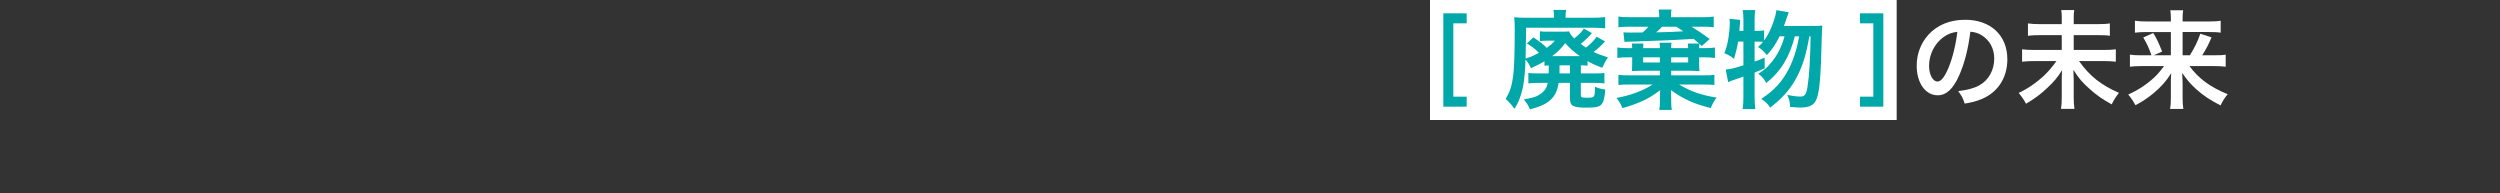 <?xml version="1.0" encoding="UTF-8"?><svg id="text" xmlns="http://www.w3.org/2000/svg" viewBox="0 0 750 58"><rect x="0" y="0" width="750" height="58" fill="#333333" stroke="none"/><g id="_グループ_8"><g id="_長方形_34"><rect x="429" y="0" width="140" height="36" fill="#fff"/></g><g id="_廃棄物"><path d="M464.622,19.626c-.641.032-.832.032-1.28.096v-1.344c-1.248.768-1.983,1.12-4.063,2.08-.448-1.088-.864-1.76-1.632-2.56-.064,2.848-.32,5.855-.672,7.743-.256,1.408-.8,3.232-1.248,4.384-.32.8-.64,1.376-1.376,2.624-1.023-1.376-1.472-1.888-2.656-2.976,1.312-2.176,1.856-3.904,2.272-6.976.288-2.368.448-6.943.448-13.375v-1.312c-.032-1.28-.064-1.952-.16-2.848,1.12.128,1.983.16,4.063.16h7.871v-.512c0-.704-.063-1.248-.16-1.824h3.809c-.128.544-.16,1.088-.16,1.888v.448h8.159c1.28,0,2.72-.064,3.712-.192v3.359c-1.152-.096-2.144-.16-3.488-.16h-20.254v1.856q0,1.568-.128,7.391c1.76-.576,2.399-.864,3.999-1.728-.863-.928-2.176-1.984-3.615-2.816l1.952-1.824c2.079,1.375,2.751,1.919,4.031,3.167,1.152-.864,1.664-1.312,2.399-2.176h-2.048c-1.088,0-1.76.032-2.432.128v-2.944c.704.096,1.344.128,2.432.128h3.776c1.312,0,1.855-.032,2.56-.096.32.8.736,1.344,1.536,2.112,1.439-1.12,2.239-1.952,2.88-2.944l2.432,1.344c-.992,1.152-2.24,2.368-3.36,3.232.736.576.896.672,1.568,1.12,1.472-1.152,2.271-1.952,3.2-3.264l2.527,1.408c-1.088,1.216-2.144,2.176-3.424,3.167,1.248.608,2.112.928,4.288,1.632-.704,1.024-1.216,1.984-1.696,3.104-2.08-.768-2.912-1.152-4.416-1.984v1.376c-.64-.096-1.216-.128-2.016-.128v2.432h4.16c1.536,0,2.111-.032,2.911-.128v3.136c-.896-.128-1.663-.16-2.976-.16h-4.096v3.584c0,.768.192.864,1.952.864,1.536,0,1.855-.096,2.08-.64.128-.416.224-1.216.224-2.656,1.088.48,1.824.672,3.072.832-.192,2.656-.513,3.84-1.248,4.576-.608.64-1.729.864-4.288.864-4.191,0-5.056-.48-5.056-2.816v-4.608h-3.392c-.416,2.496-1.152,4-2.656,5.28-1.344,1.152-3.104,1.92-5.951,2.656-.512-1.216-.864-1.76-1.855-3.008,2.751-.416,3.968-.832,5.151-1.696,1.12-.8,1.76-1.824,2.048-3.232h-2.848c-1.312,0-2.112.032-2.976.16v-3.136c.8.096,1.535.128,2.879.128h3.2c.032-.448.032-.672.032-.992v-1.408ZM466.126,16.843h7.839c-1.92-1.376-2.751-2.112-4.415-3.904-1.185,1.6-2.208,2.624-3.904,3.904h.48ZM467.854,21.227v.8h3.136v-2.432h-3.136v1.632Z" fill="#00a8a9"/><path d="M506.445,14.443c0-.448-.032-1.024-.064-1.376h3.36c-.576-.512-.928-.8-1.664-1.408q-7.296.48-17.951.8c-.831,0-.928.032-2.783.096l-.32-2.848c1.088.064,1.504.064,2.336.064,1.504,0,2.656,0,3.424-.032.768-.64,1.376-1.248,1.76-1.728h-5.728c-1.376,0-2.72.064-3.296.16v-3.2c.864.128,1.888.192,3.424.192h8.831v-.192c0-.864-.031-1.408-.159-2.112h3.839c-.128.768-.159,1.216-.159,2.08v.224h9.535c1.439,0,2.336-.064,3.296-.192v3.2c-1.345-.16-1.664-.16-3.328-.16h-3.328c2.08,1.312,2.977,1.888,5.44,3.68l-2.368,2.112q-.416-.384-.736-.672c0,.192-.031.256-.031.48v.352c-.032.288-.032.32-.032.48h1.407c1.601,0,2.336-.032,3.328-.192v3.136c-.896-.128-2.08-.192-3.328-.192h-1.407v1.984c0,.96.032,1.472.096,2.144-1.184-.064-1.824-.096-2.496-.096h-5.983v1.376h9.439c2.048,0,2.527-.032,3.52-.16v3.04c-1.344-.096-1.888-.128-3.552-.128h-7.039c1.792,1.088,3.52,1.888,5.375,2.528,1.952.64,4,1.12,5.856,1.376-.96,1.408-1.248,1.952-1.729,3.168-5.312-1.376-8.063-2.624-11.967-5.408,0,.16.032.96.096,2.4v1.152c0,1.056.064,1.888.192,2.4h-3.776c.16-.896.192-1.248.192-2.368v-1.216c0-.48.032-1.504.096-2.335-2.367,1.728-3.487,2.399-5.439,3.295-2.016.896-3.487,1.408-5.888,2.08-.64-1.472-.8-1.728-1.792-3.04,4.192-.768,7.936-2.144,10.848-4.032h-6.783c-1.664,0-2.176.032-3.488.128v-3.04c.8.128,1.696.16,3.584.16h8.863v-1.376h-5.888c-.704,0-1.376.032-2.527.096.031-.192.031-.32.031-.416.032-.224.064-.8.064-1.728v-1.984h-1.088c-1.76,0-2.336.032-3.359.192v-3.136c1.056.16,1.791.192,3.359.192h1.088c0-.608,0-.864-.096-1.376h3.455c-.031.288-.063.8-.063,1.376h5.023c0-.672,0-.896-.096-1.632h3.583c-.096.512-.096.768-.096,1.632h5.088ZM497.966,17.195h-5.023v1.536h5.023v-1.536ZM498.638,8.012c-.64.672-1.184,1.184-1.792,1.696,2.72-.032,5.376-.16,8.128-.32-.832-.576-1.057-.736-2.048-1.375h-4.288ZM506.445,18.73v-1.536h-5.088v1.536h5.088Z" fill="#00a8a9"/><path d="M544.045,7.788c1.344,0,2.08-.032,2.655-.128q-.128.992-.191,4.032c-.224,10.879-.64,15.71-1.504,17.918-.736,1.92-2.112,2.656-4.928,2.656-.704,0-1.504-.064-3.072-.192,0-1.344-.256-2.4-.831-3.616,1.632.352,2.911.512,3.968.512,1.279,0,1.76-.672,2.111-2.943.544-3.456.832-8.671.928-15.135h-.384c-.896,5.248-1.888,8.479-3.424,11.583-1.92,3.872-4.159,6.527-8.319,9.823-.736-1.152-1.28-1.696-2.688-2.624,3.936-2.592,6.367-5.248,8.319-9.087,1.472-2.976,2.367-5.823,3.071-9.695h-1.312c-1.6,6.271-4.224,10.56-8.575,14.015-.608-1.184-1.185-1.856-2.368-2.784,1.76-1.088,2.592-1.824,3.775-3.232,1.952-2.336,3.168-4.704,4.096-8h-1.504c-1.088,2.272-2.239,4-3.808,5.632-.991-1.216-1.6-1.76-2.655-2.432.768-.704,1.088-1.024,1.536-1.536-.641-.064-1.057-.064-1.792-.064h-.769v5.983c1.12-.384,1.601-.544,3.008-1.184l.032,3.2c-1.504.64-1.952.832-3.04,1.28v7.264c0,1.344.064,2.463.192,3.68h-3.775c.159-1.12.224-2.272.224-3.68v-6.048c-1.312.48-2.271.8-2.88.992-.864.288-1.056.384-1.696.672l-.735-3.808c1.472-.096,2.239-.288,5.312-1.248v-7.104h-1.6c-.288,1.792-.576,3.008-1.216,5.184-1.057-.864-1.696-1.216-2.912-1.728.607-1.44.832-2.336,1.216-4.448.256-1.6.416-3.2.416-4.512,0-.479,0-.768-.064-1.344l3.2.352c-.128,1.92-.16,2.08-.256,3.264h1.216v-3.616c0-.992-.064-1.728-.224-2.624h3.775c-.128.832-.192,1.568-.192,2.624v3.616h.769c1.023,0,1.535-.032,2.079-.16v3.072c.929-1.28,1.664-2.656,2.272-4.192.8-1.984,1.279-3.616,1.407-4.928l3.712.64q-.256.672-1.023,2.912c-.096.288-.225.64-.416,1.184h8.863Z" fill="#00a8a9"/></g><g id="_の未来"><path d="M587.773,22.57c-1.823,4.128-3.871,6.016-6.495,6.016-3.647,0-6.271-3.712-6.271-8.863,0-3.52,1.248-6.815,3.52-9.312,2.688-2.944,6.464-4.479,11.008-4.479,7.679,0,12.671,4.672,12.671,11.871,0,5.536-2.88,9.951-7.775,11.935-1.536.64-2.784.96-5.024,1.344-.544-1.696-.928-2.4-1.951-3.744,2.943-.384,4.863-.896,6.367-1.76,2.784-1.536,4.448-4.576,4.448-8,0-3.072-1.376-5.567-3.937-7.104-.991-.576-1.823-.832-3.231-.96-.608,5.024-1.728,9.439-3.328,13.055ZM583.07,11.115c-2.688,1.92-4.352,5.216-4.352,8.639,0,2.624,1.12,4.704,2.527,4.704,1.056,0,2.145-1.344,3.296-4.096,1.216-2.88,2.271-7.2,2.656-10.815-1.664.192-2.816.64-4.128,1.568Z" fill="#fff"/><path d="M629.086,7.244c1.919,0,2.976-.064,3.871-.224v3.712c-.992-.16-2.016-.192-3.84-.192h-7.007v4.448h8.767c1.792,0,2.88-.064,3.872-.192v3.712c-1.088-.128-2.24-.192-3.872-.192h-7.167c3.136,4.447,6.592,7.199,11.967,9.535-.991,1.28-1.344,1.856-2.176,3.456-2.88-1.6-4.479-2.72-6.623-4.64-2.24-1.984-3.232-3.167-4.864-5.728.064,1.824.097,2.336.097,2.976v5.279c0,1.28.063,2.368.224,3.456h-4.031c.159-.992.224-2.016.224-3.424v-5.152c0-1.056,0-1.504.096-3.008-1.408,2.208-2.527,3.552-4.479,5.344-2.016,1.92-3.84,3.232-6.336,4.704-.735-1.344-1.184-2.016-2.207-3.232,2.72-1.28,5.023-2.848,7.391-4.991,1.473-1.376,2.624-2.72,3.937-4.576h-6.464c-1.568,0-2.624.064-3.84.192v-3.712c1.216.128,2.112.192,3.808.192h8.096v-4.448h-6.271c-1.76,0-2.752.032-3.872.192v-3.712c1.088.16,2.016.224,3.84.224h6.304v-1.952c0-.928-.032-1.568-.16-2.271h3.903c-.128.704-.159,1.184-.159,2.304v1.92h6.976Z" fill="#fff"/><path d="M642.719,19.819c-1.536,0-2.527.064-3.743.192v-3.616c1.088.16,1.951.192,3.711.192h2.752c-.704-2.08-1.344-3.456-2.464-5.344l3.008-1.344c1.088,1.856,1.44,2.528,2.656,5.567l-2.528,1.12h5.152v-6.976h-7.231c-1.473,0-2.464.064-3.552.192v-3.583c1.119.16,2.111.224,3.743.224h7.04v-.896c0-.992-.064-1.6-.16-2.464h3.84c-.128.768-.16,1.408-.16,2.496v.864h7.615c1.855,0,2.912-.064,3.808-.224v3.583c-.96-.16-1.952-.192-3.584-.192h-7.839v6.976h2.176c1.439-2.304,2.367-4.192,3.136-6.463l3.359,1.088c-.8,1.952-1.472,3.264-2.783,5.375h3.359c1.92,0,2.815-.032,3.68-.192v3.616c-1.088-.128-2.208-.192-3.84-.192h-7.039c2.752,3.744,6.239,6.303,11.487,8.447-.96,1.152-1.473,1.952-2.145,3.36-3.167-1.632-5.119-2.912-7.263-4.832-1.729-1.568-2.816-2.815-4.256-4.927.096,1.728.128,2.368.128,3.04v4.512c0,1.216.063,2.24.224,3.264h-3.968c.16-1.024.225-1.92.225-3.264v-4.479c0-.992,0-1.6.096-2.976-1.504,2.4-3.008,4.096-5.312,6.016-1.76,1.44-3.424,2.56-5.408,3.583-.768-1.375-1.216-2.08-2.176-3.2,2.944-1.312,5.408-2.912,7.84-5.151.96-.896,1.728-1.792,2.912-3.392h-6.496Z" fill="#fff"/></g><g id="_長方形_37"><polygon points="440 7 440 4 436 4 433 4 433 7 433 29 433 32 436 32 440 32 440 29 436 29 436 7 440 7" fill="#00a8a9"/></g><g id="_長方形_37-2"><polygon points="562 4 558 4 558 7 562 7 562 29 558 29 558 32 562 32 565 32 565 29 565 7 565 4 562 4" fill="#00a8a9"/></g></g></svg>